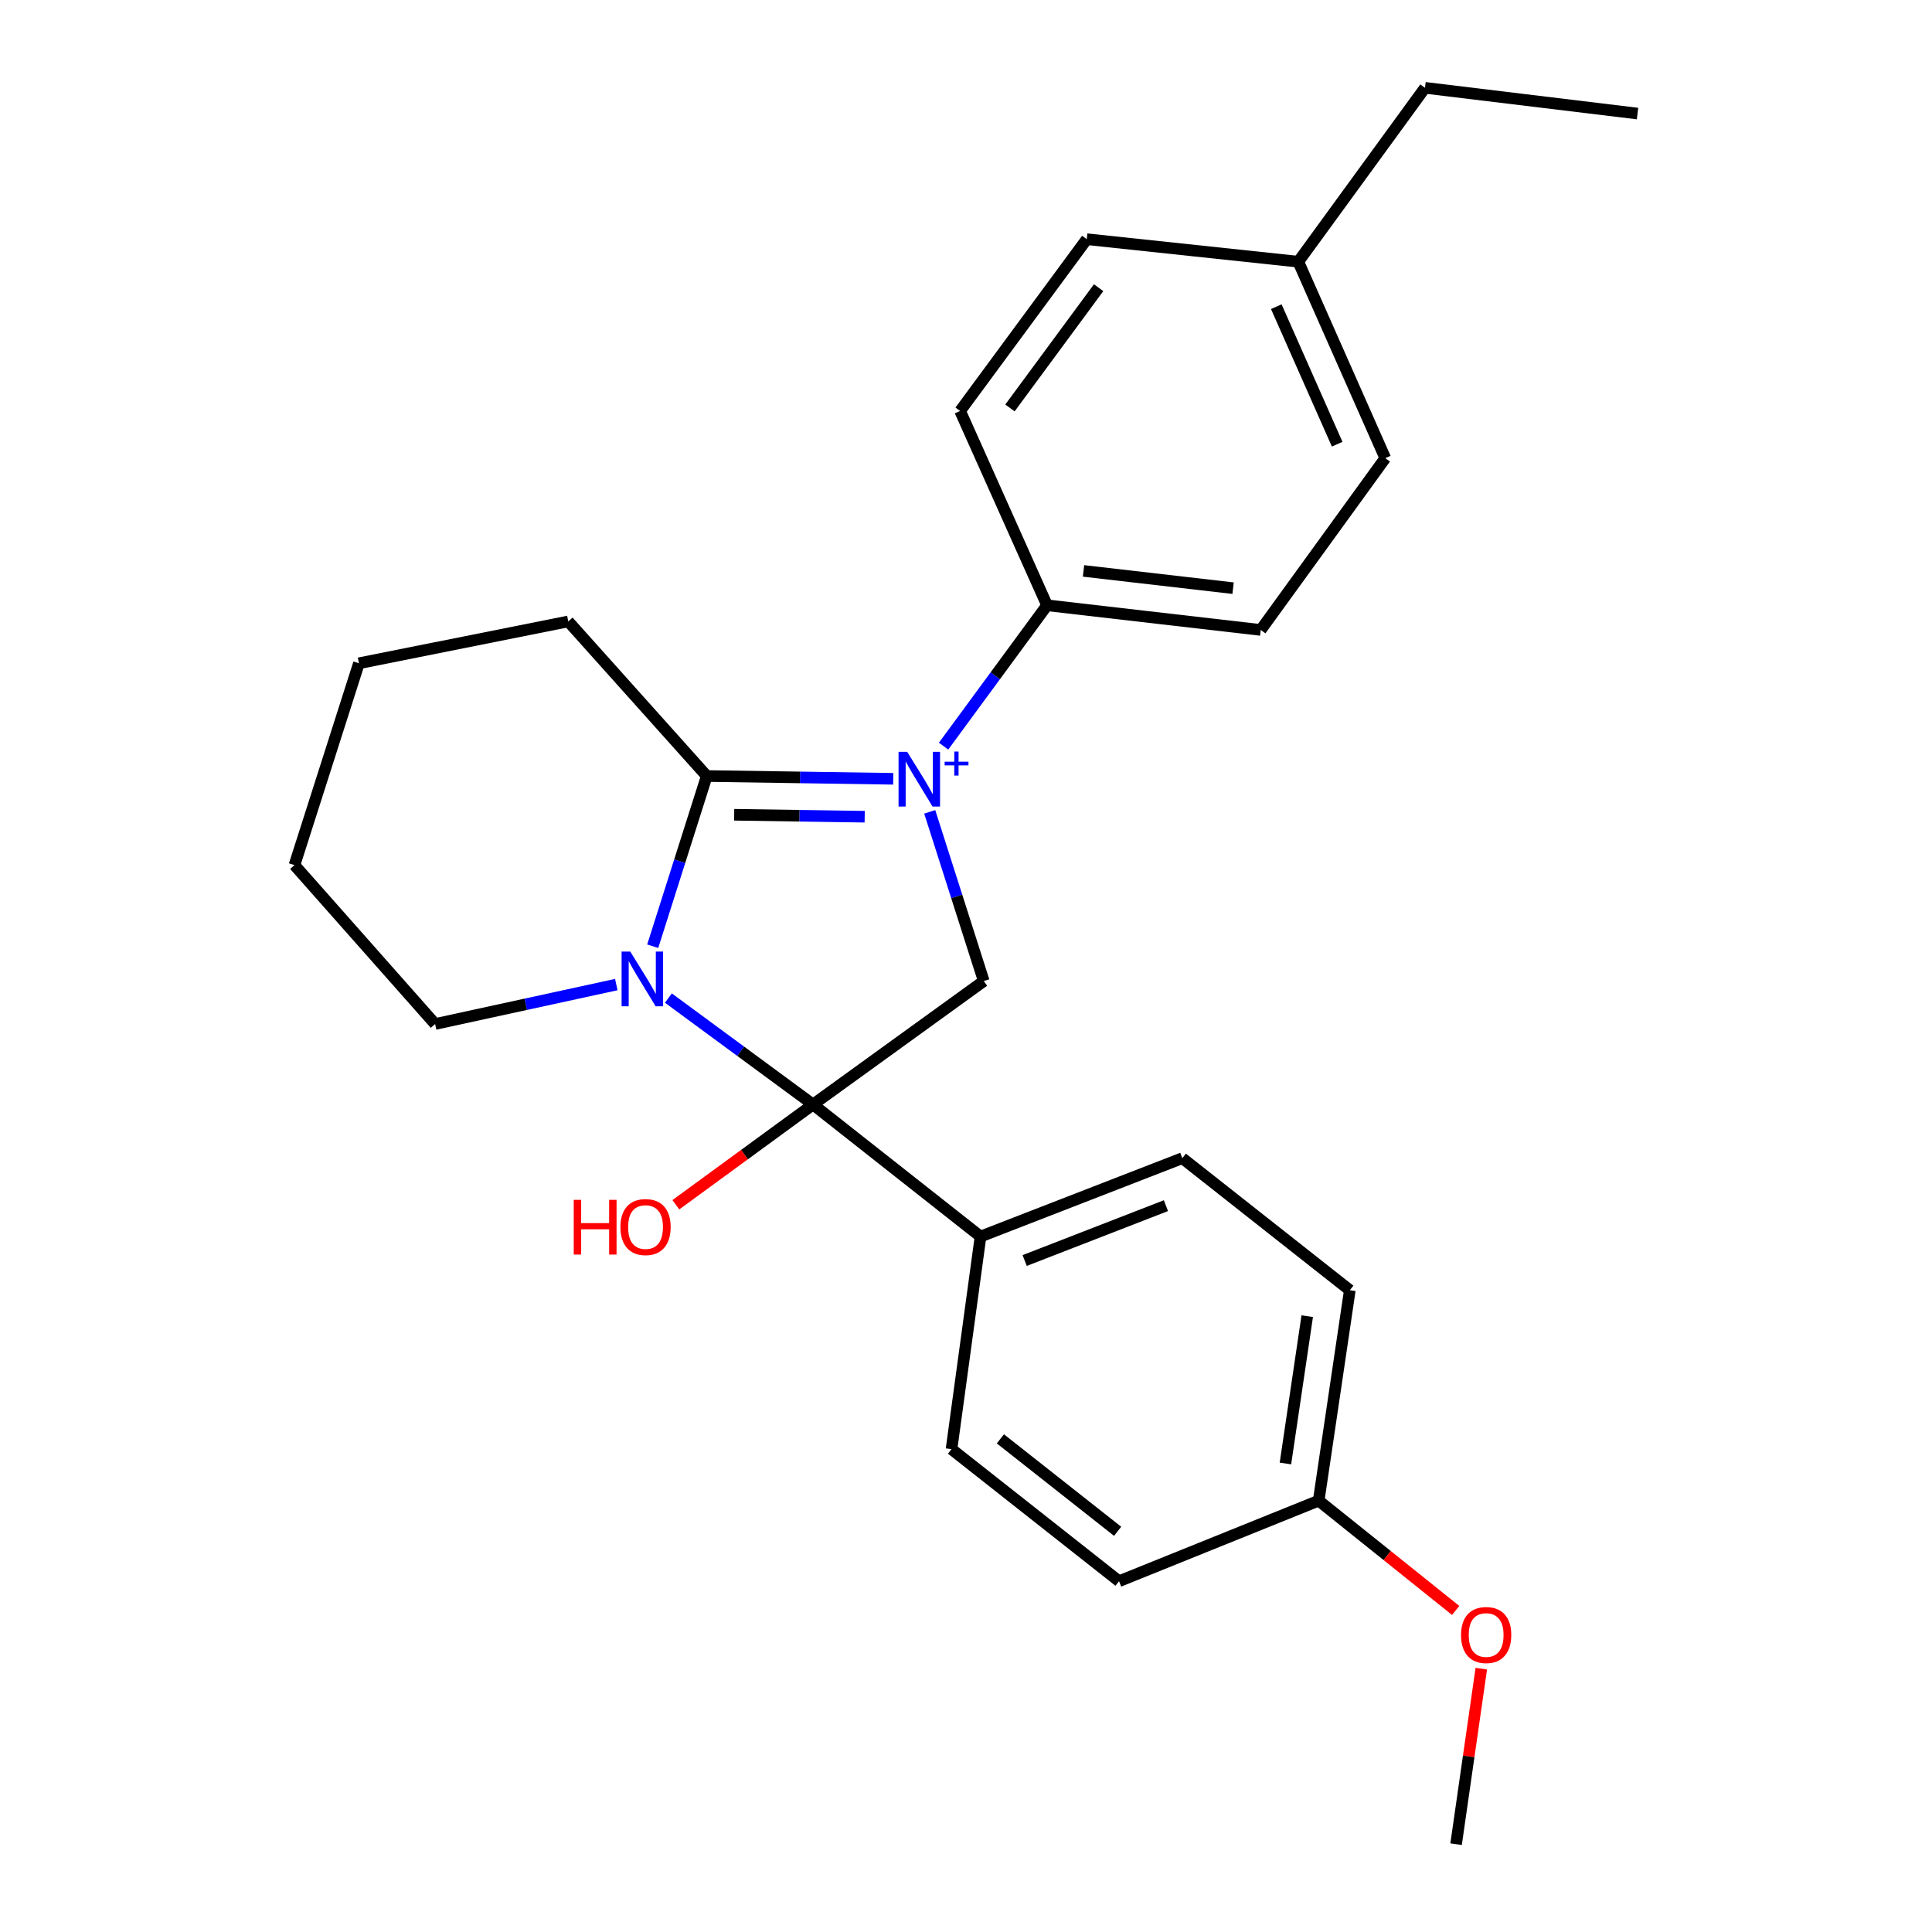 <?xml version='1.0' encoding='iso-8859-1'?>
<svg version='1.1' baseProfile='full'
              xmlns='http://www.w3.org/2000/svg'
                      xmlns:rdkit='http://www.rdkit.org/xml'
                      xmlns:xlink='http://www.w3.org/1999/xlink'
                  xml:space='preserve'
width='1000px' height='1000px' viewBox='0 0 1000 1000'>
<!-- END OF HEADER -->
<rect style='opacity:1.0;fill:#FFFFFF;stroke:none' width='1000' height='1000' x='0' y='0'> </rect>
<path class='bond-1' d='M 462.337,403.107 L 414.078,402.386' style='fill:none;fill-rule:evenodd;stroke:#0000FF;stroke-width:6px;stroke-linecap:butt;stroke-linejoin:miter;stroke-opacity:1' />
<path class='bond-1' d='M 414.078,402.386 L 365.82,401.666' style='fill:none;fill-rule:evenodd;stroke:#000000;stroke-width:6px;stroke-linecap:butt;stroke-linejoin:miter;stroke-opacity:1' />
<path class='bond-1' d='M 447.563,422.73 L 413.782,422.225' style='fill:none;fill-rule:evenodd;stroke:#0000FF;stroke-width:6px;stroke-linecap:butt;stroke-linejoin:miter;stroke-opacity:1' />
<path class='bond-1' d='M 413.782,422.225 L 380.001,421.721' style='fill:none;fill-rule:evenodd;stroke:#000000;stroke-width:6px;stroke-linecap:butt;stroke-linejoin:miter;stroke-opacity:1' />
<path class='bond-3' d='M 481.225,420.21 L 495.209,464.002' style='fill:none;fill-rule:evenodd;stroke:#0000FF;stroke-width:6px;stroke-linecap:butt;stroke-linejoin:miter;stroke-opacity:1' />
<path class='bond-3' d='M 495.209,464.002 L 509.193,507.793' style='fill:none;fill-rule:evenodd;stroke:#000000;stroke-width:6px;stroke-linecap:butt;stroke-linejoin:miter;stroke-opacity:1' />
<path class='bond-4' d='M 488.392,386.207 L 515.178,349.752' style='fill:none;fill-rule:evenodd;stroke:#0000FF;stroke-width:6px;stroke-linecap:butt;stroke-linejoin:miter;stroke-opacity:1' />
<path class='bond-4' d='M 515.178,349.752 L 541.964,313.297' style='fill:none;fill-rule:evenodd;stroke:#000000;stroke-width:6px;stroke-linecap:butt;stroke-linejoin:miter;stroke-opacity:1' />
<path class='bond-0' d='M 337.847,489.765 L 351.833,445.716' style='fill:none;fill-rule:evenodd;stroke:#0000FF;stroke-width:6px;stroke-linecap:butt;stroke-linejoin:miter;stroke-opacity:1' />
<path class='bond-0' d='M 351.833,445.716 L 365.82,401.666' style='fill:none;fill-rule:evenodd;stroke:#000000;stroke-width:6px;stroke-linecap:butt;stroke-linejoin:miter;stroke-opacity:1' />
<path class='bond-11' d='M 318.992,509.615 L 272.103,519.82' style='fill:none;fill-rule:evenodd;stroke:#0000FF;stroke-width:6px;stroke-linecap:butt;stroke-linejoin:miter;stroke-opacity:1' />
<path class='bond-11' d='M 272.103,519.82 L 225.214,530.026' style='fill:none;fill-rule:evenodd;stroke:#000000;stroke-width:6px;stroke-linecap:butt;stroke-linejoin:miter;stroke-opacity:1' />
<path class='bond-25' d='M 345.958,516.601 L 383.391,544.146' style='fill:none;fill-rule:evenodd;stroke:#0000FF;stroke-width:6px;stroke-linecap:butt;stroke-linejoin:miter;stroke-opacity:1' />
<path class='bond-25' d='M 383.391,544.146 L 420.824,571.692' style='fill:none;fill-rule:evenodd;stroke:#000000;stroke-width:6px;stroke-linecap:butt;stroke-linejoin:miter;stroke-opacity:1' />
<path class='bond-12' d='M 365.82,401.666 L 294.139,321.652' style='fill:none;fill-rule:evenodd;stroke:#000000;stroke-width:6px;stroke-linecap:butt;stroke-linejoin:miter;stroke-opacity:1' />
<path class='bond-2' d='M 420.824,571.692 L 509.193,507.793' style='fill:none;fill-rule:evenodd;stroke:#000000;stroke-width:6px;stroke-linecap:butt;stroke-linejoin:miter;stroke-opacity:1' />
<path class='bond-5' d='M 420.824,571.692 L 507.518,640.033' style='fill:none;fill-rule:evenodd;stroke:#000000;stroke-width:6px;stroke-linecap:butt;stroke-linejoin:miter;stroke-opacity:1' />
<path class='bond-6' d='M 420.824,571.692 L 385.319,597.636' style='fill:none;fill-rule:evenodd;stroke:#000000;stroke-width:6px;stroke-linecap:butt;stroke-linejoin:miter;stroke-opacity:1' />
<path class='bond-6' d='M 385.319,597.636 L 349.814,623.579' style='fill:none;fill-rule:evenodd;stroke:#FF0000;stroke-width:6px;stroke-linecap:butt;stroke-linejoin:miter;stroke-opacity:1' />
<path class='bond-7' d='M 541.964,313.297 L 652.555,326.061' style='fill:none;fill-rule:evenodd;stroke:#000000;stroke-width:6px;stroke-linecap:butt;stroke-linejoin:miter;stroke-opacity:1' />
<path class='bond-7' d='M 560.827,295.501 L 638.241,304.436' style='fill:none;fill-rule:evenodd;stroke:#000000;stroke-width:6px;stroke-linecap:butt;stroke-linejoin:miter;stroke-opacity:1' />
<path class='bond-8' d='M 541.964,313.297 L 496.947,212.714' style='fill:none;fill-rule:evenodd;stroke:#000000;stroke-width:6px;stroke-linecap:butt;stroke-linejoin:miter;stroke-opacity:1' />
<path class='bond-9' d='M 507.518,640.033 L 611.969,599.469' style='fill:none;fill-rule:evenodd;stroke:#000000;stroke-width:6px;stroke-linecap:butt;stroke-linejoin:miter;stroke-opacity:1' />
<path class='bond-9' d='M 530.368,652.444 L 603.484,624.049' style='fill:none;fill-rule:evenodd;stroke:#000000;stroke-width:6px;stroke-linecap:butt;stroke-linejoin:miter;stroke-opacity:1' />
<path class='bond-10' d='M 507.518,640.033 L 492.505,750.073' style='fill:none;fill-rule:evenodd;stroke:#000000;stroke-width:6px;stroke-linecap:butt;stroke-linejoin:miter;stroke-opacity:1' />
<path class='bond-17' d='M 652.555,326.061 L 717.016,237.14' style='fill:none;fill-rule:evenodd;stroke:#000000;stroke-width:6px;stroke-linecap:butt;stroke-linejoin:miter;stroke-opacity:1' />
<path class='bond-16' d='M 496.947,212.714 L 562.51,123.804' style='fill:none;fill-rule:evenodd;stroke:#000000;stroke-width:6px;stroke-linecap:butt;stroke-linejoin:miter;stroke-opacity:1' />
<path class='bond-16' d='M 522.75,211.153 L 568.644,148.916' style='fill:none;fill-rule:evenodd;stroke:#000000;stroke-width:6px;stroke-linecap:butt;stroke-linejoin:miter;stroke-opacity:1' />
<path class='bond-14' d='M 611.969,599.469 L 698.663,667.81' style='fill:none;fill-rule:evenodd;stroke:#000000;stroke-width:6px;stroke-linecap:butt;stroke-linejoin:miter;stroke-opacity:1' />
<path class='bond-15' d='M 492.505,750.073 L 579.21,818.436' style='fill:none;fill-rule:evenodd;stroke:#000000;stroke-width:6px;stroke-linecap:butt;stroke-linejoin:miter;stroke-opacity:1' />
<path class='bond-15' d='M 517.795,744.747 L 578.488,792.601' style='fill:none;fill-rule:evenodd;stroke:#000000;stroke-width:6px;stroke-linecap:butt;stroke-linejoin:miter;stroke-opacity:1' />
<path class='bond-27' d='M 225.214,530.026 L 152.419,447.774' style='fill:none;fill-rule:evenodd;stroke:#000000;stroke-width:6px;stroke-linecap:butt;stroke-linejoin:miter;stroke-opacity:1' />
<path class='bond-23' d='M 294.139,321.652 L 185.785,343.312' style='fill:none;fill-rule:evenodd;stroke:#000000;stroke-width:6px;stroke-linecap:butt;stroke-linejoin:miter;stroke-opacity:1' />
<path class='bond-13' d='M 682.548,776.737 L 579.21,818.436' style='fill:none;fill-rule:evenodd;stroke:#000000;stroke-width:6px;stroke-linecap:butt;stroke-linejoin:miter;stroke-opacity:1' />
<path class='bond-19' d='M 682.548,776.737 L 718.001,805.148' style='fill:none;fill-rule:evenodd;stroke:#000000;stroke-width:6px;stroke-linecap:butt;stroke-linejoin:miter;stroke-opacity:1' />
<path class='bond-19' d='M 718.001,805.148 L 753.454,833.559' style='fill:none;fill-rule:evenodd;stroke:#FF0000;stroke-width:6px;stroke-linecap:butt;stroke-linejoin:miter;stroke-opacity:1' />
<path class='bond-28' d='M 682.548,776.737 L 698.663,667.81' style='fill:none;fill-rule:evenodd;stroke:#000000;stroke-width:6px;stroke-linecap:butt;stroke-linejoin:miter;stroke-opacity:1' />
<path class='bond-28' d='M 665.338,757.495 L 676.619,681.246' style='fill:none;fill-rule:evenodd;stroke:#000000;stroke-width:6px;stroke-linecap:butt;stroke-linejoin:miter;stroke-opacity:1' />
<path class='bond-18' d='M 562.51,123.804 L 671.999,135.455' style='fill:none;fill-rule:evenodd;stroke:#000000;stroke-width:6px;stroke-linecap:butt;stroke-linejoin:miter;stroke-opacity:1' />
<path class='bond-26' d='M 717.016,237.14 L 671.999,135.455' style='fill:none;fill-rule:evenodd;stroke:#000000;stroke-width:6px;stroke-linecap:butt;stroke-linejoin:miter;stroke-opacity:1' />
<path class='bond-26' d='M 692.121,229.919 L 660.609,158.74' style='fill:none;fill-rule:evenodd;stroke:#000000;stroke-width:6px;stroke-linecap:butt;stroke-linejoin:miter;stroke-opacity:1' />
<path class='bond-20' d='M 671.999,135.455 L 737.573,45.455' style='fill:none;fill-rule:evenodd;stroke:#000000;stroke-width:6px;stroke-linecap:butt;stroke-linejoin:miter;stroke-opacity:1' />
<path class='bond-21' d='M 766.717,863.699 L 760.192,909.122' style='fill:none;fill-rule:evenodd;stroke:#FF0000;stroke-width:6px;stroke-linecap:butt;stroke-linejoin:miter;stroke-opacity:1' />
<path class='bond-21' d='M 760.192,909.122 L 753.667,954.545' style='fill:none;fill-rule:evenodd;stroke:#000000;stroke-width:6px;stroke-linecap:butt;stroke-linejoin:miter;stroke-opacity:1' />
<path class='bond-24' d='M 737.573,45.455 L 847.581,58.781' style='fill:none;fill-rule:evenodd;stroke:#000000;stroke-width:6px;stroke-linecap:butt;stroke-linejoin:miter;stroke-opacity:1' />
<path class='bond-22' d='M 152.419,447.774 L 185.785,343.312' style='fill:none;fill-rule:evenodd;stroke:#000000;stroke-width:6px;stroke-linecap:butt;stroke-linejoin:miter;stroke-opacity:1' />
<path  class='atom-0' d='M 469.567 389.148
L 478.847 404.148
Q 479.767 405.628, 481.247 408.308
Q 482.727 410.988, 482.807 411.148
L 482.807 389.148
L 486.567 389.148
L 486.567 417.468
L 482.687 417.468
L 472.727 401.068
Q 471.567 399.148, 470.327 396.948
Q 469.127 394.748, 468.767 394.068
L 468.767 417.468
L 465.087 417.468
L 465.087 389.148
L 469.567 389.148
' fill='#0000FF'/>
<path  class='atom-0' d='M 488.943 394.253
L 493.933 394.253
L 493.933 389
L 496.15 389
L 496.15 394.253
L 501.272 394.253
L 501.272 396.154
L 496.15 396.154
L 496.15 401.434
L 493.933 401.434
L 493.933 396.154
L 488.943 396.154
L 488.943 394.253
' fill='#0000FF'/>
<path  class='atom-1' d='M 326.216 492.52
L 335.496 507.52
Q 336.416 509, 337.896 511.68
Q 339.376 514.36, 339.456 514.52
L 339.456 492.52
L 343.216 492.52
L 343.216 520.84
L 339.336 520.84
L 329.376 504.44
Q 328.216 502.52, 326.976 500.32
Q 325.776 498.12, 325.416 497.44
L 325.416 520.84
L 321.736 520.84
L 321.736 492.52
L 326.216 492.52
' fill='#0000FF'/>
<path  class='atom-7' d='M 296.97 621.04
L 300.81 621.04
L 300.81 633.08
L 315.29 633.08
L 315.29 621.04
L 319.13 621.04
L 319.13 649.36
L 315.29 649.36
L 315.29 636.28
L 300.81 636.28
L 300.81 649.36
L 296.97 649.36
L 296.97 621.04
' fill='#FF0000'/>
<path  class='atom-7' d='M 321.13 635.12
Q 321.13 628.32, 324.49 624.52
Q 327.85 620.72, 334.13 620.72
Q 340.41 620.72, 343.77 624.52
Q 347.13 628.32, 347.13 635.12
Q 347.13 642, 343.73 645.92
Q 340.33 649.8, 334.13 649.8
Q 327.89 649.8, 324.49 645.92
Q 321.13 642.04, 321.13 635.12
M 334.13 646.6
Q 338.45 646.6, 340.77 643.72
Q 343.13 640.8, 343.13 635.12
Q 343.13 629.56, 340.77 626.76
Q 338.45 623.92, 334.13 623.92
Q 329.81 623.92, 327.45 626.72
Q 325.13 629.52, 325.13 635.12
Q 325.13 640.84, 327.45 643.72
Q 329.81 646.6, 334.13 646.6
' fill='#FF0000'/>
<path  class='atom-20' d='M 756.231 846.283
Q 756.231 839.483, 759.591 835.683
Q 762.951 831.883, 769.231 831.883
Q 775.511 831.883, 778.871 835.683
Q 782.231 839.483, 782.231 846.283
Q 782.231 853.163, 778.831 857.083
Q 775.431 860.963, 769.231 860.963
Q 762.991 860.963, 759.591 857.083
Q 756.231 853.203, 756.231 846.283
M 769.231 857.763
Q 773.551 857.763, 775.871 854.883
Q 778.231 851.963, 778.231 846.283
Q 778.231 840.723, 775.871 837.923
Q 773.551 835.083, 769.231 835.083
Q 764.911 835.083, 762.551 837.883
Q 760.231 840.683, 760.231 846.283
Q 760.231 852.003, 762.551 854.883
Q 764.911 857.763, 769.231 857.763
' fill='#FF0000'/>
</svg>
